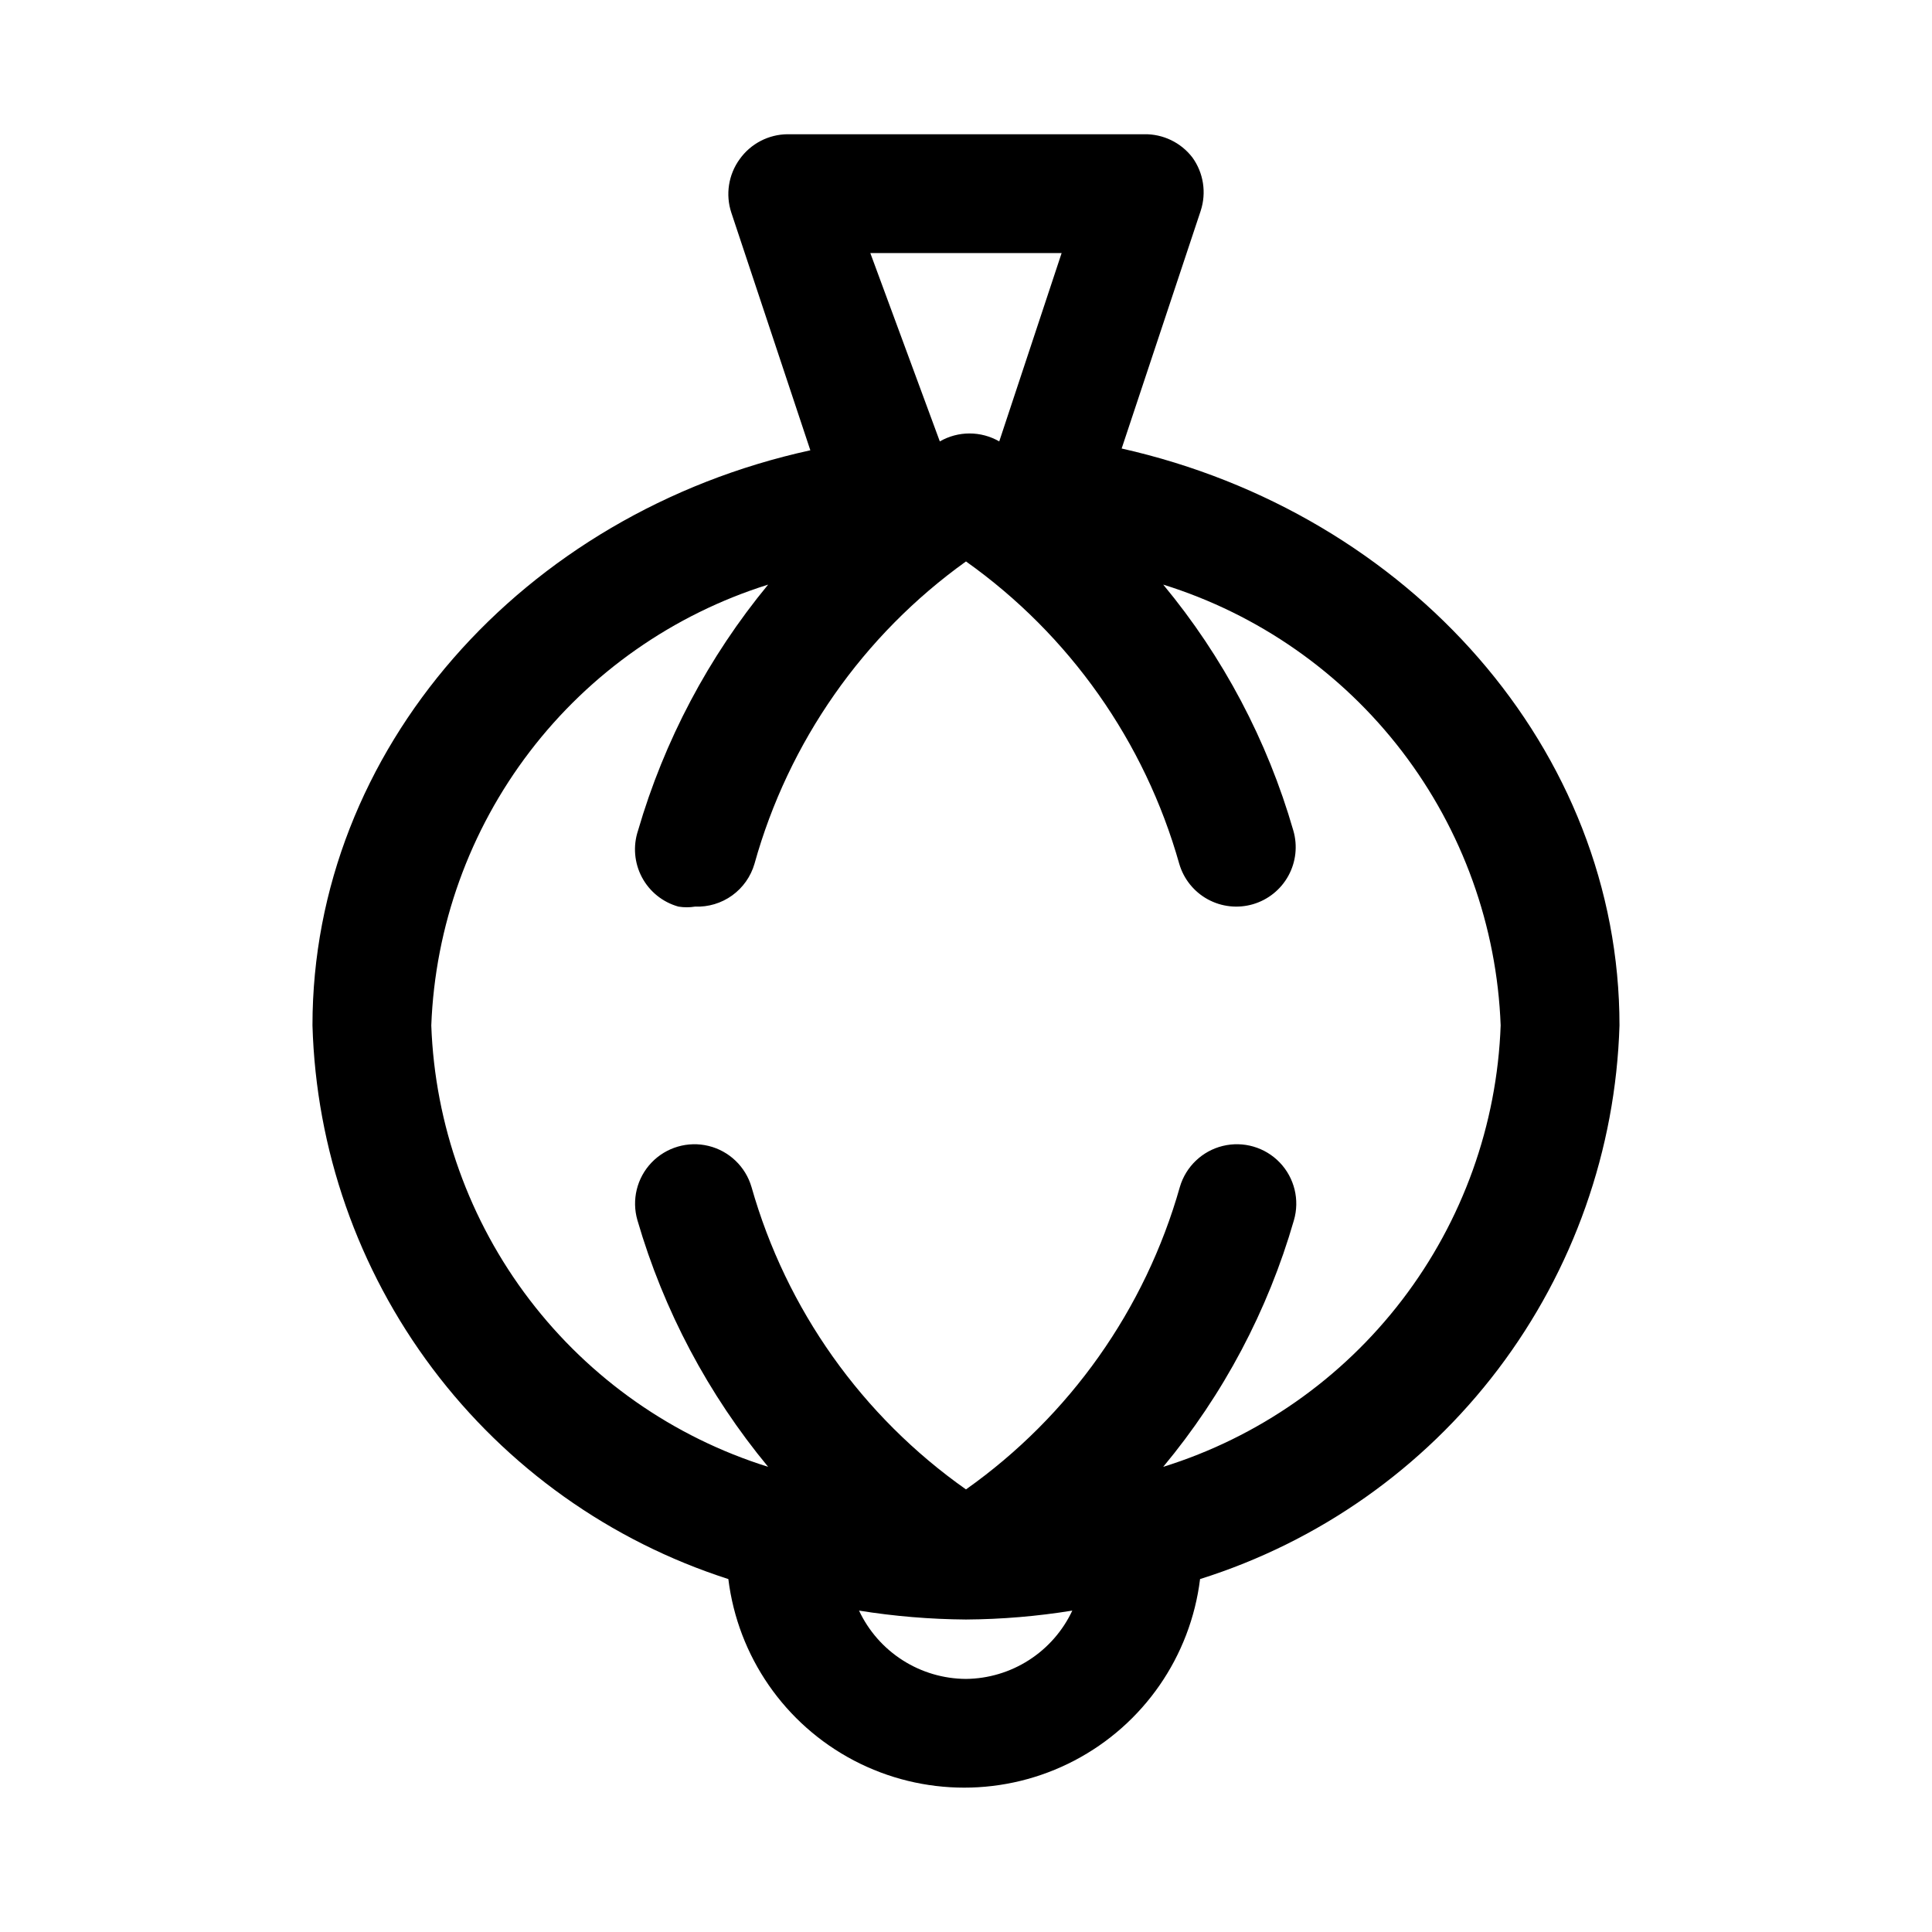 <?xml version="1.0" encoding="UTF-8"?>
<!-- Uploaded to: SVG Repo, www.svgrepo.com, Generator: SVG Repo Mixer Tools -->
<svg fill="#000000" width="800px" height="800px" version="1.1" viewBox="144 144 512 512" xmlns="http://www.w3.org/2000/svg">
 <path d="m573.18 415.74c0-72.895-55.578-135.71-131.93-152.88l20.941-62.977h-0.004c1.582-4.801 0.766-10.074-2.203-14.168-3.039-3.949-7.769-6.227-12.754-6.141h-94.465c-5.066 0.023-9.812 2.484-12.75 6.613-2.969 4.094-3.789 9.367-2.207 14.168l20.941 62.977c-76.359 16.688-131.94 79.508-131.94 152.4 0.934 32.855 12.035 64.609 31.773 90.891 19.738 26.281 47.145 45.793 78.438 55.844 2.527 20.516 14.961 38.484 33.27 48.082 18.309 9.594 40.16 9.594 58.469 0 18.309-9.598 30.742-27.566 33.27-48.082 31.469-9.891 59.078-29.332 78.996-55.625 19.918-26.297 31.156-58.137 32.156-91.109zm-147.84-204.67-16.531 49.91c-2.394-1.383-5.109-2.109-7.875-2.109-2.762 0-5.477 0.727-7.871 2.109l-18.418-49.91zm-25.348 377.86c-5.953-0.031-11.773-1.746-16.789-4.953-5.016-3.203-9.023-7.762-11.551-13.152 9.371 1.504 18.848 2.293 28.34 2.363 9.438-0.062 18.859-0.852 28.18-2.363-2.516 5.363-6.496 9.91-11.484 13.113-4.984 3.203-10.773 4.934-16.695 4.992zm52.27-56.207v0.004c15.941-19.152 27.734-41.398 34.637-65.34 1.574-5.398 0.148-11.23-3.738-15.293-3.891-4.062-9.652-5.746-15.117-4.41-5.461 1.336-9.797 5.488-11.375 10.887-9.18 32.406-29.184 60.688-56.676 80.137-27.566-19.414-47.629-47.703-56.836-80.137-1.578-5.398-5.914-9.551-11.375-10.887-5.465-1.336-11.227 0.348-15.117 4.41-3.887 4.062-5.312 9.895-3.738 15.293 6.965 23.914 18.754 46.152 34.637 65.34-25.152-7.867-47.246-23.344-63.234-44.297-15.988-20.949-25.086-46.344-26.035-72.684 1.004-26.305 10.125-51.652 26.105-72.57 15.984-20.914 38.047-36.371 63.164-44.25-15.801 19.16-27.531 41.336-34.48 65.18-1.363 4.09-0.992 8.562 1.031 12.375 2.023 3.809 5.519 6.621 9.676 7.777 1.461 0.242 2.949 0.242 4.41 0 3.512 0.141 6.973-0.898 9.824-2.953 2.852-2.055 4.938-5.008 5.918-8.383 9.004-32.316 28.781-60.59 56.051-80.137 27.434 19.477 47.379 47.758 56.52 80.137 1.168 4.008 3.883 7.391 7.543 9.398 3.664 2.008 7.973 2.477 11.98 1.309 4.008-1.168 7.387-3.883 9.395-7.543 2.008-3.664 2.481-7.973 1.312-11.98-6.883-23.871-18.621-46.062-34.48-65.18 25.156 7.832 47.27 23.27 63.285 44.191 16.016 20.926 25.148 46.301 26.141 72.629-0.961 26.359-10.078 51.77-26.098 72.723-16.02 20.953-38.145 36.418-63.328 44.258z"/>
</svg>